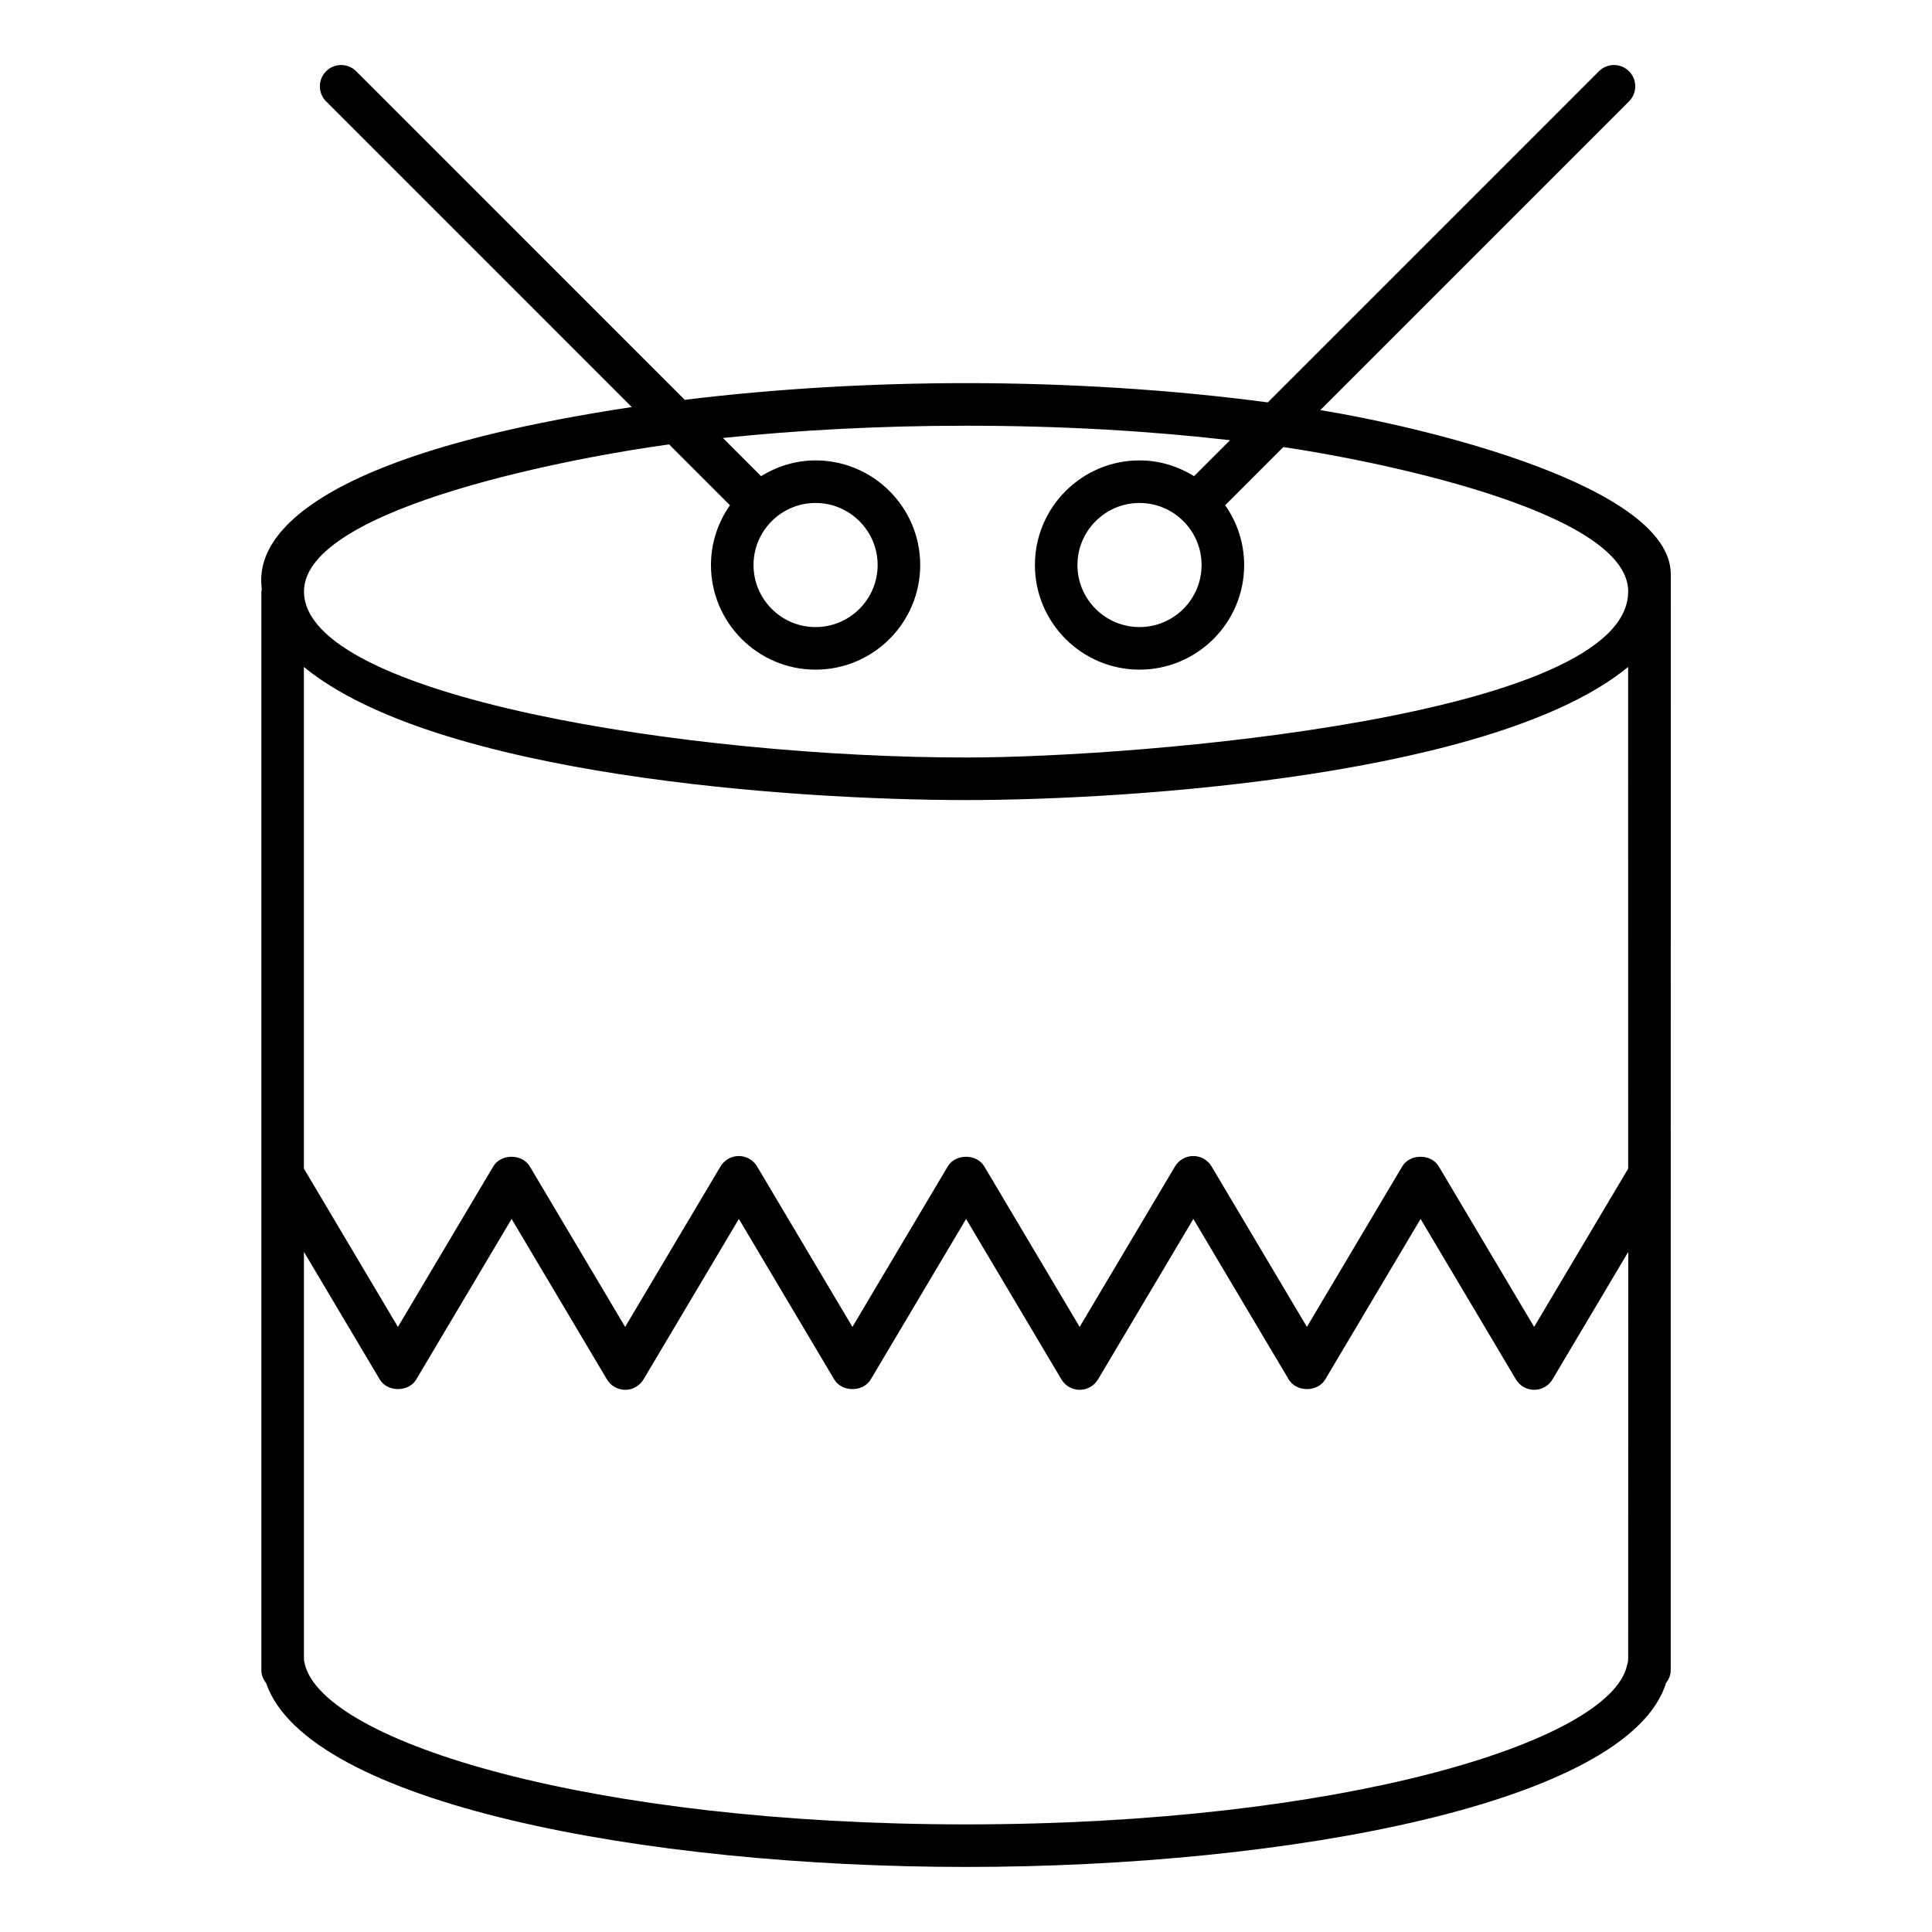<?xml version="1.0" encoding="UTF-8"?>
<!-- Uploaded to: SVG Repo, www.svgrepo.com, Generator: SVG Repo Mixer Tools -->
<svg fill="#000000" width="800px" height="800px" version="1.1" viewBox="144 144 512 512" xmlns="http://www.w3.org/2000/svg">
 <path d="m493.88 252.69 81.828-81.828c2.203-2.203 2.203-5.773 0-7.977s-5.773-2.203-7.977 0l-87.754 87.754c-25.434-3.383-53.02-5.106-79.945-5.106-25.043 0-50.648 1.496-74.57 4.422l-87.066-87.07c-2.203-2.203-5.773-2.203-7.977 0-2.203 2.203-2.203 5.773 0 7.977l81.008 81.012c-111.64 16.859-96.926 47.973-98.141 48.773 0 0.039-0.023 0.07-0.023 0.109v285.89c0 1.301 0.516 2.441 1.254 3.394 11.02 31.988 100.68 48.719 185.53 48.719 85.371 0 175.55-16.926 185.49-48.773 0.715-0.945 1.219-2.066 1.219-3.34v-3.234-3.211-0.238-0.508 0.102c0-14.277 0.004-73.551 0.023-283.34 0-23.301-64.457-38.895-92.902-43.531zm81.602 330.72c0 0.699-0.043 1.109-0.309 1.984-4.613 20.328-76.078 42.086-175.12 42.086-98.812 0-170.21-21.676-175.29-42.492-0.082-0.262-0.066-0.562-0.184-0.801-0.02-0.219-0.031-0.461-0.031-0.773v-107.66l20.078 33.801c2.027 3.422 7.668 3.422 9.691 0l25.262-42.523 25.262 42.523c1.012 1.711 2.856 2.762 4.848 2.762 1.988 0 3.832-1.051 4.848-2.762l25.27-42.523 25.262 42.523c2.027 3.422 7.668 3.422 9.691 0l25.262-42.523 25.262 42.523c1.012 1.711 2.856 2.762 4.848 2.762 1.988 0 3.832-1.051 4.848-2.762l25.27-42.523 25.262 42.523c2.027 3.422 7.668 3.422 9.691 0l25.262-42.523 25.262 42.523c1.012 1.711 2.856 2.762 4.848 2.762 1.988 0 3.832-1.051 4.848-2.762l20.078-33.793zm0-129.71-24.922 41.945-25.262-42.523c-2.027-3.422-7.668-3.422-9.691 0l-25.262 42.523-25.262-42.523c-1.012-1.711-2.856-2.762-4.848-2.762-1.988 0-3.832 1.051-4.848 2.762l-25.27 42.523-25.262-42.523c-2.027-3.422-7.668-3.422-9.691 0l-25.262 42.523-25.262-42.523c-1.012-1.711-2.856-2.762-4.848-2.762-1.988 0-3.832 1.051-4.848 2.762l-25.27 42.523-25.262-42.523c-2.027-3.422-7.668-3.422-9.691 0l-25.262 42.523-24.922-41.957v-132.94c35.098 28.812 129.85 35.277 175.49 35.277h0.004 0.008 0.027c45.043-0.012 140.73-6.746 175.41-35.277zm0-152.94c0 33.164-129.45 43.988-175.44 43.988-72.66 0-175.48-16.074-175.48-44.008 0-22.621 74.355-35.973 96.762-38.965l16.121 16.121c-3.148 4.5-5.031 9.949-5.031 15.844 0 15.289 12.434 27.723 27.723 27.723 15.289 0 27.727-12.434 27.727-27.723 0-15.289-12.441-27.727-27.727-27.727-5.309 0-10.227 1.574-14.445 4.176l-10.113-10.113c19.547-2.047 41.113-3.254 64.457-3.254 25.531 0 48.988 1.418 69.938 3.836l-9.535 9.531c-4.219-2.598-9.141-4.176-14.449-4.176-15.289 0-27.727 12.441-27.727 27.727 0 15.289 12.441 27.723 27.727 27.723 15.289 0 27.727-12.434 27.727-27.723 0-5.898-1.883-11.348-5.035-15.848l15.41-15.414c21.684 3.152 91.262 16.5 91.402 38.211-0.004 0.027-0.016 0.047-0.016 0.07zm-231.79-7.019c0-9.07 7.371-16.449 16.441-16.449 9.07 0 16.449 7.379 16.449 16.449 0 9.07-7.379 16.441-16.449 16.441-9.066 0-16.441-7.375-16.441-16.441zm118.74 0c0 9.07-7.379 16.441-16.449 16.441s-16.449-7.371-16.449-16.441c0-9.07 7.379-16.449 16.449-16.449s16.449 7.379 16.449 16.449z"/>
</svg>